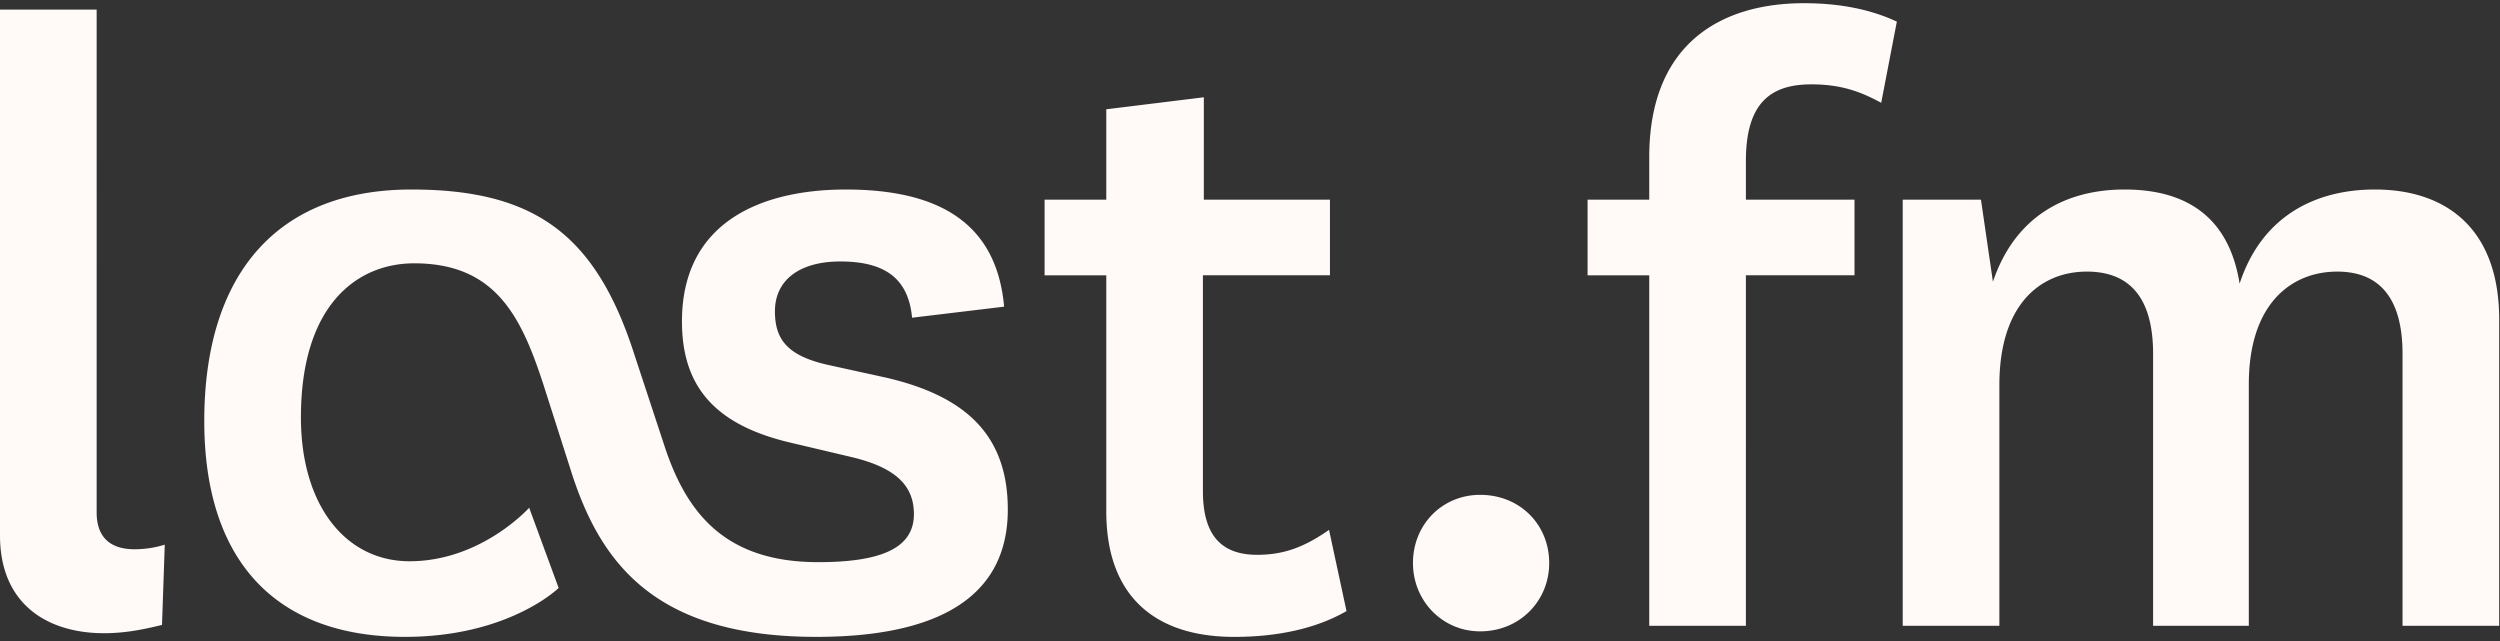 <svg xmlns="http://www.w3.org/2000/svg" width="156" height="40" fill="none"><rect width="100%" height="100%" fill="#333333" stroke="none"/><g fill="#FFF9F8" clip-path="url(#a)"><path d="m34.86 36.69-1.839-5.006s-2.987 3.338-7.466 3.338c-3.963 0-6.777-3.454-6.777-8.98 0-7.079 3.56-9.611 7.064-9.611 5.054 0 6.662 3.28 8.04 7.482l1.839 5.756c1.837 5.583 5.283 10.072 15.219 10.072 7.122 0 11.947-2.187 11.947-7.942 0-4.662-2.643-7.08-7.582-8.231l-3.676-.806c-2.526-.576-3.273-1.612-3.273-3.338 0-1.957 1.55-3.108 4.078-3.108 2.757 0 4.25 1.036 4.48 3.51l5.743-.69c-.46-5.18-4.02-7.31-9.879-7.31-5.169 0-10.223 1.957-10.223 8.23 0 3.915 1.895 6.39 6.662 7.54l3.906.922c2.93.69 3.905 1.9 3.905 3.568 0 2.13-2.067 2.993-5.973 2.993-5.8 0-8.213-3.05-9.591-7.252l-1.896-5.755c-2.411-7.483-6.26-10.246-13.899-10.246-8.442 0-12.922 5.353-12.922 14.447 0 8.749 4.48 13.468 12.52 13.468 6.49 0 9.592-3.05 9.592-3.05Zm-24.579-2.704a6.243 6.243 0 0 1-1.895.287c-1.379 0-2.355-.633-2.355-2.302V.6H0v32.81c0 4.317 2.987 6.102 6.49 6.102 1.149 0 2.24-.173 3.619-.518l.172-5.008Zm72.65-.921c-1.493 1.036-2.757 1.555-4.48 1.555-2.182 0-3.389-1.152-3.389-3.972v-13.47h7.927v-4.72h-7.87V6.07l-6.087.749v5.64h-3.849v4.72h3.849v14.735c0 5.297 3.044 7.828 7.983 7.828 2.7 0 5.112-.517 7.007-1.61l-1.09-5.066Zm5.239 2.071c0 2.361 1.837 4.26 4.192 4.26 2.47 0 4.308-1.899 4.308-4.26 0-2.417-1.838-4.258-4.308-4.258-2.355 0-4.193 1.841-4.193 4.258Zm14.743-17.958v21.873h6.031V17.178h6.777v-4.72h-6.777v-2.417c0-3.626 1.551-4.777 4.078-4.777 1.78 0 2.987.402 4.365 1.151l.976-5.066C116.755.601 114.86.2 112.562.2c-5.054 0-9.649 2.417-9.649 9.612v2.648h-3.848v4.72h3.848Zm36.839.519c-.69-4.317-3.504-5.872-7.18-5.872-3.676 0-6.834 1.67-8.213 5.756l-.747-5.122h-4.882V39.05h6.031V24.028c0-5.123 2.642-7.08 5.457-7.08 2.929 0 4.135 1.957 4.135 5.123v16.98h5.973v-15.08c0-5.066 2.7-7.023 5.514-7.023 2.872 0 4.078 1.957 4.078 5.123v16.98h6.031v-19.11c0-5.698-3.332-8.116-7.754-8.116-3.733 0-7.065 1.67-8.443 5.872Z"/></g><defs><clipPath id="a"><path fill="#fff" d="M0 0h156v40H0z"/></clipPath></defs></svg>